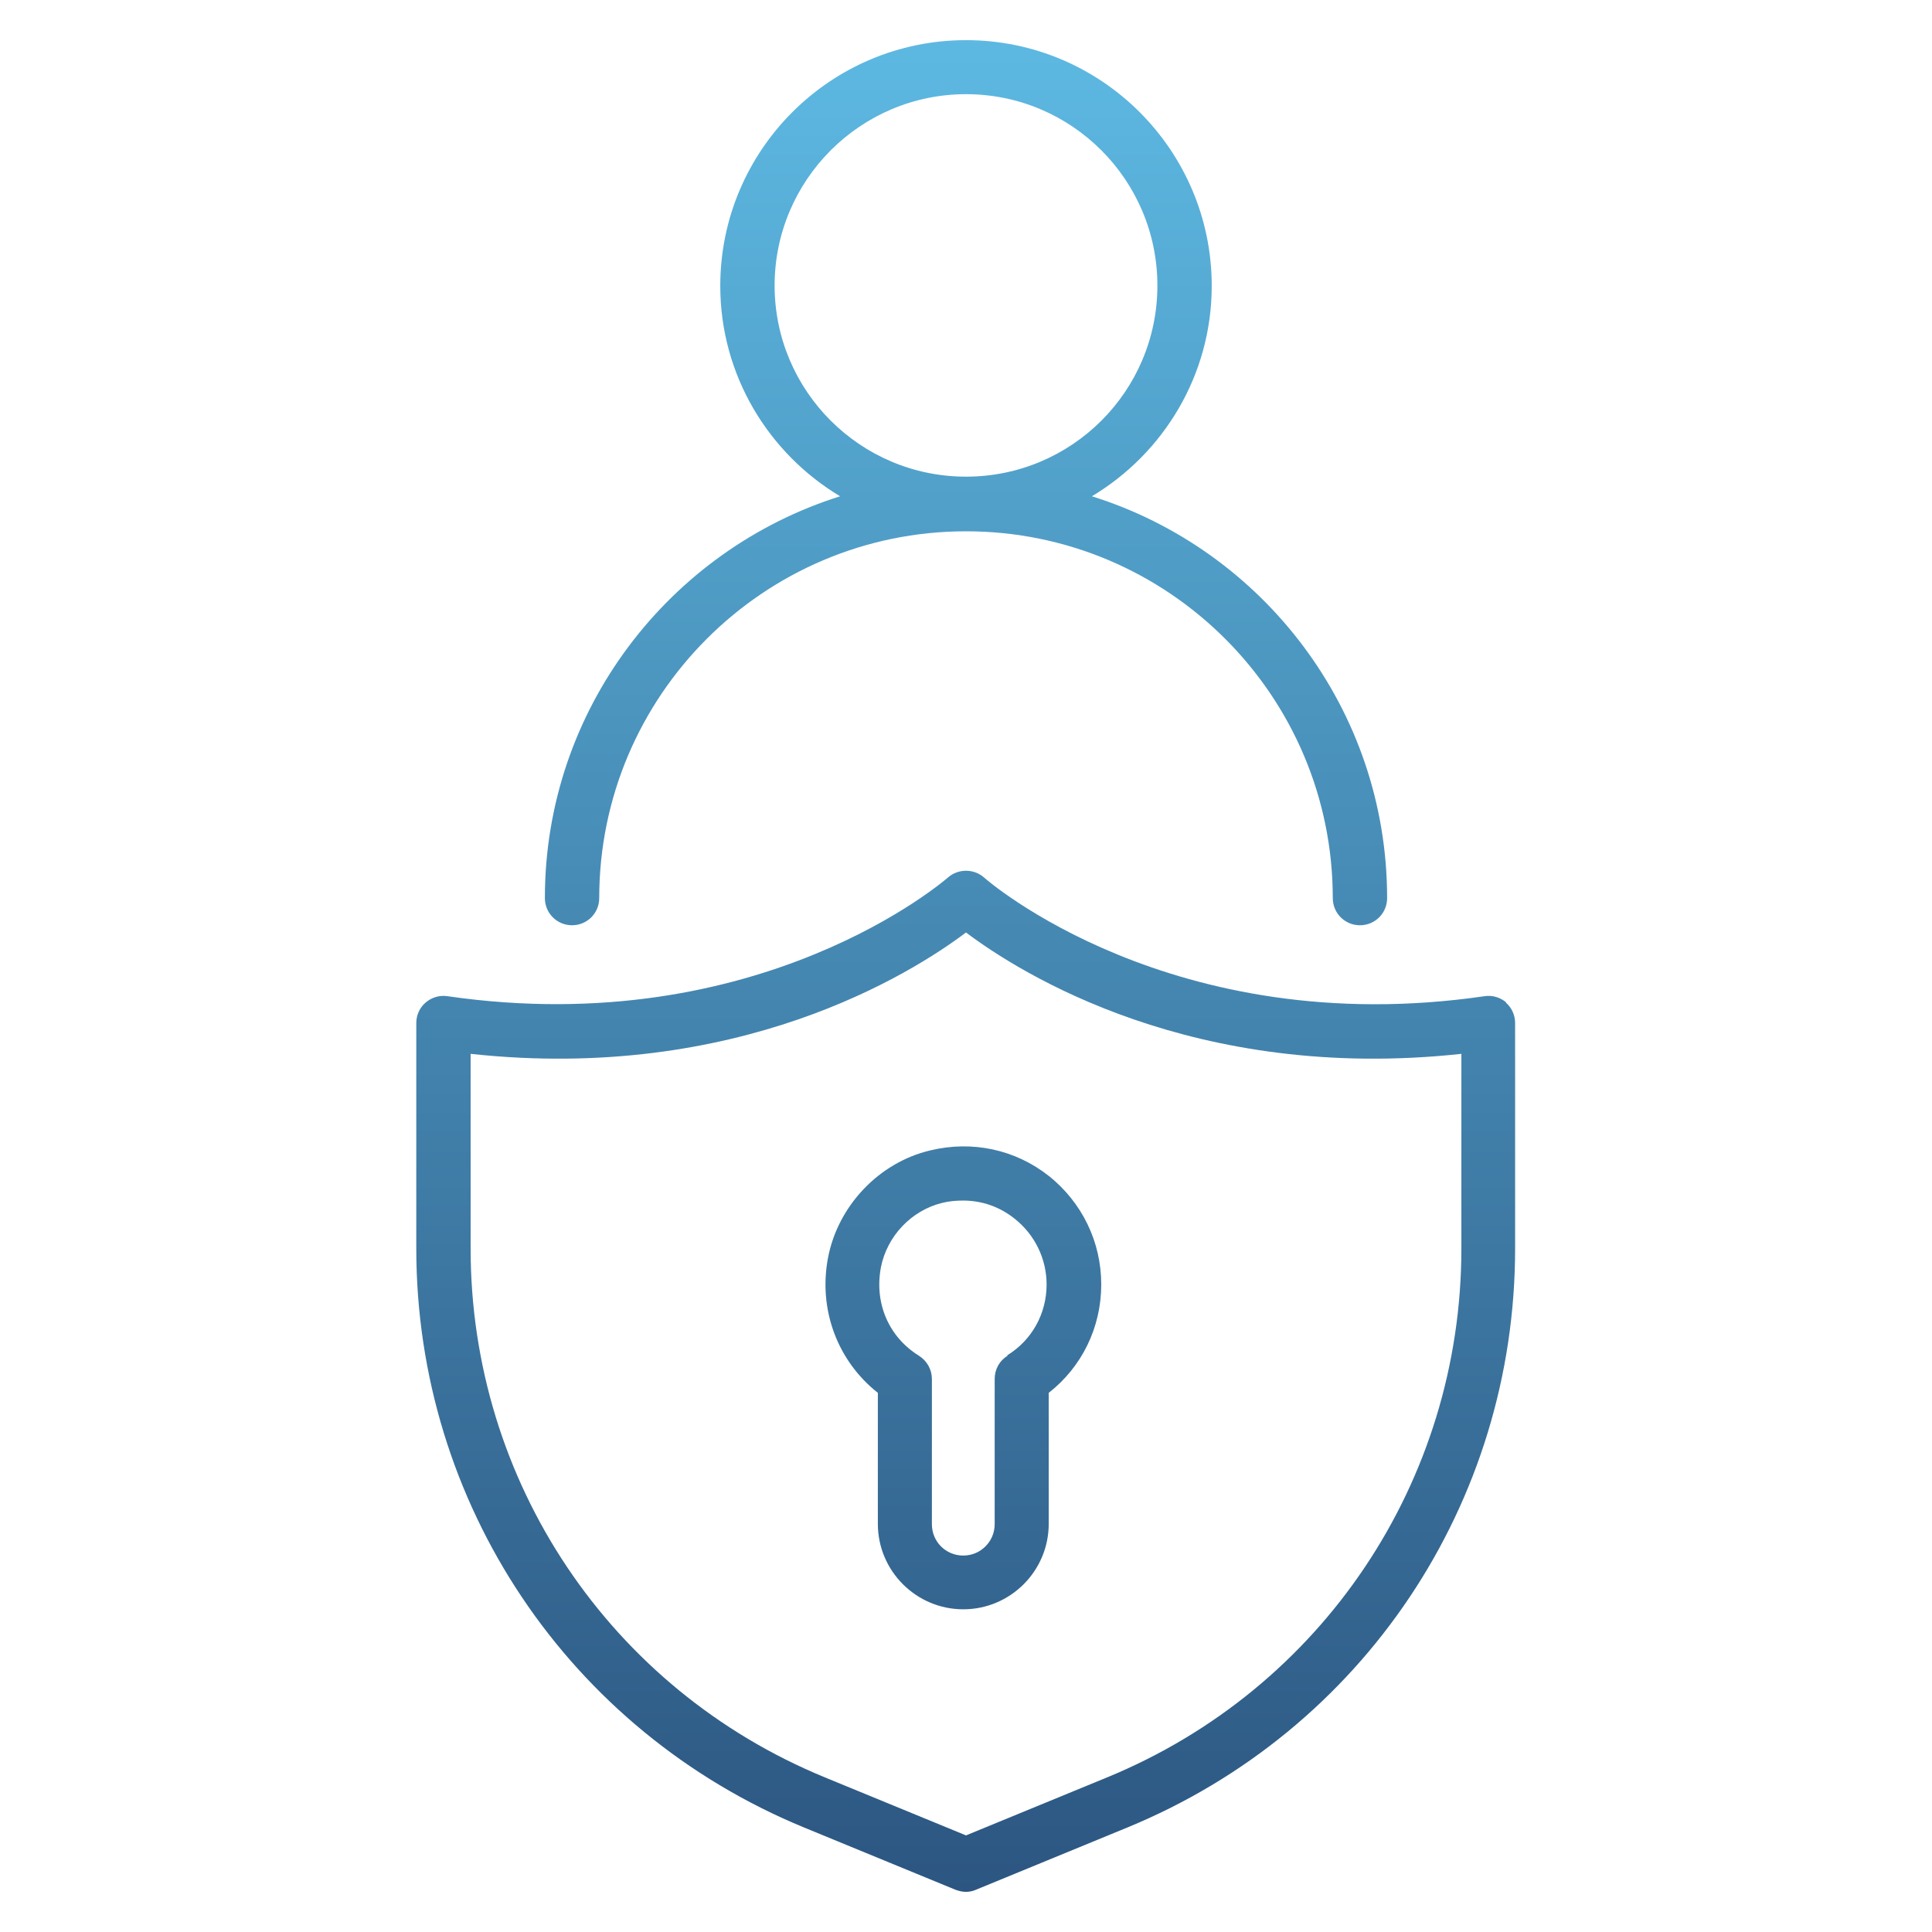<?xml version="1.0" encoding="UTF-8"?>
<svg id="Layer_1" data-name="Layer 1" xmlns="http://www.w3.org/2000/svg" xmlns:xlink="http://www.w3.org/1999/xlink" viewBox="0 0 64 64">
  <defs>
    <style>
      .cls-1 {
        fill: url(#Sfumatura_senza_nome_14);
      }

      .cls-1, .cls-2, .cls-3 {
        stroke-width: 0px;
      }

      .cls-2 {
        fill: url(#Sfumatura_senza_nome_14-3);
      }

      .cls-3 {
        fill: url(#Sfumatura_senza_nome_14-2);
      }
    </style>
    <linearGradient id="Sfumatura_senza_nome_14" data-name="Sfumatura senza nome 14" x1="32" y1="62.43" x2="32" y2="-.14" gradientUnits="userSpaceOnUse">
      <stop offset="0" stop-color="#2c5681"/>
      <stop offset="1" stop-color="#5ebbe4"/>
    </linearGradient>
    <linearGradient id="Sfumatura_senza_nome_14-2" data-name="Sfumatura senza nome 14" y1="62.68" y2="-.18" xlink:href="#Sfumatura_senza_nome_14"/>
    <linearGradient id="Sfumatura_senza_nome_14-3" data-name="Sfumatura senza nome 14" x1="31.92" y1="62.53" x2="31.92" y2=".3" xlink:href="#Sfumatura_senza_nome_14"/>
  </defs>
  <path class="cls-1" d="M18.95,30.65c.5,0,.9-.4.9-.9,0-6.7,5.45-12.15,12.15-12.15s12.15,5.45,12.15,12.15c0,.5.4.9.9.9s.9-.4.9-.9c0-6.24-4.12-11.54-9.78-13.31,2.37-1.42,3.97-4.01,3.97-6.97,0-4.49-3.65-8.14-8.14-8.14s-8.14,3.65-8.14,8.14c0,2.96,1.6,5.55,3.97,6.97-5.66,1.78-9.78,7.07-9.78,13.31,0,.5.4.9.9.9ZM25.66,9.46c0-3.49,2.84-6.34,6.34-6.34s6.34,2.84,6.34,6.34-2.84,6.33-6.34,6.33-6.34-2.84-6.34-6.33Z"/>
  <path class="cls-3" d="M49.9,33.21c-.2-.17-.46-.25-.72-.21-10.36,1.51-16.52-3.87-16.58-3.93-.34-.3-.86-.3-1.2,0-.06.05-6.22,5.43-16.58,3.93-.26-.04-.52.04-.72.21-.2.17-.31.42-.31.68v7.47c0,8.44,5.05,15.97,12.85,19.18l5.01,2.06c.11.04.23.07.34.07s.23-.02.34-.07l5.01-2.06c7.81-3.21,12.85-10.74,12.85-19.18v-7.47c0-.26-.11-.51-.31-.68ZM48.41,41.36c0,7.71-4.61,14.59-11.74,17.52l-4.67,1.92-4.67-1.92c-7.13-2.93-11.74-9.81-11.74-17.52v-6.45c8.86.96,14.6-2.66,16.41-4.02,1.81,1.36,7.55,4.98,16.41,4.02v6.45Z"/>
  <path class="cls-2" d="M34.75,38.96c-1.11-.88-2.54-1.19-3.94-.85-1.69.4-3.05,1.83-3.38,3.55-.33,1.73.32,3.43,1.65,4.48v4.34c0,1.56,1.27,2.83,2.83,2.83s2.83-1.27,2.83-2.83v-4.34c1.1-.86,1.74-2.17,1.74-3.59s-.64-2.72-1.74-3.6ZM33.38,44.91c-.27.16-.43.45-.43.77v4.81c0,.57-.46,1.04-1.04,1.04s-1.04-.46-1.04-1.04v-4.81c0-.31-.16-.6-.43-.77-1-.62-1.48-1.74-1.26-2.92.2-1.04,1.01-1.89,2.02-2.14.23-.06.47-.08.7-.08.62,0,1.21.2,1.71.6.67.53,1.06,1.33,1.06,2.18,0,.97-.49,1.85-1.31,2.35Z"/>
</svg>
